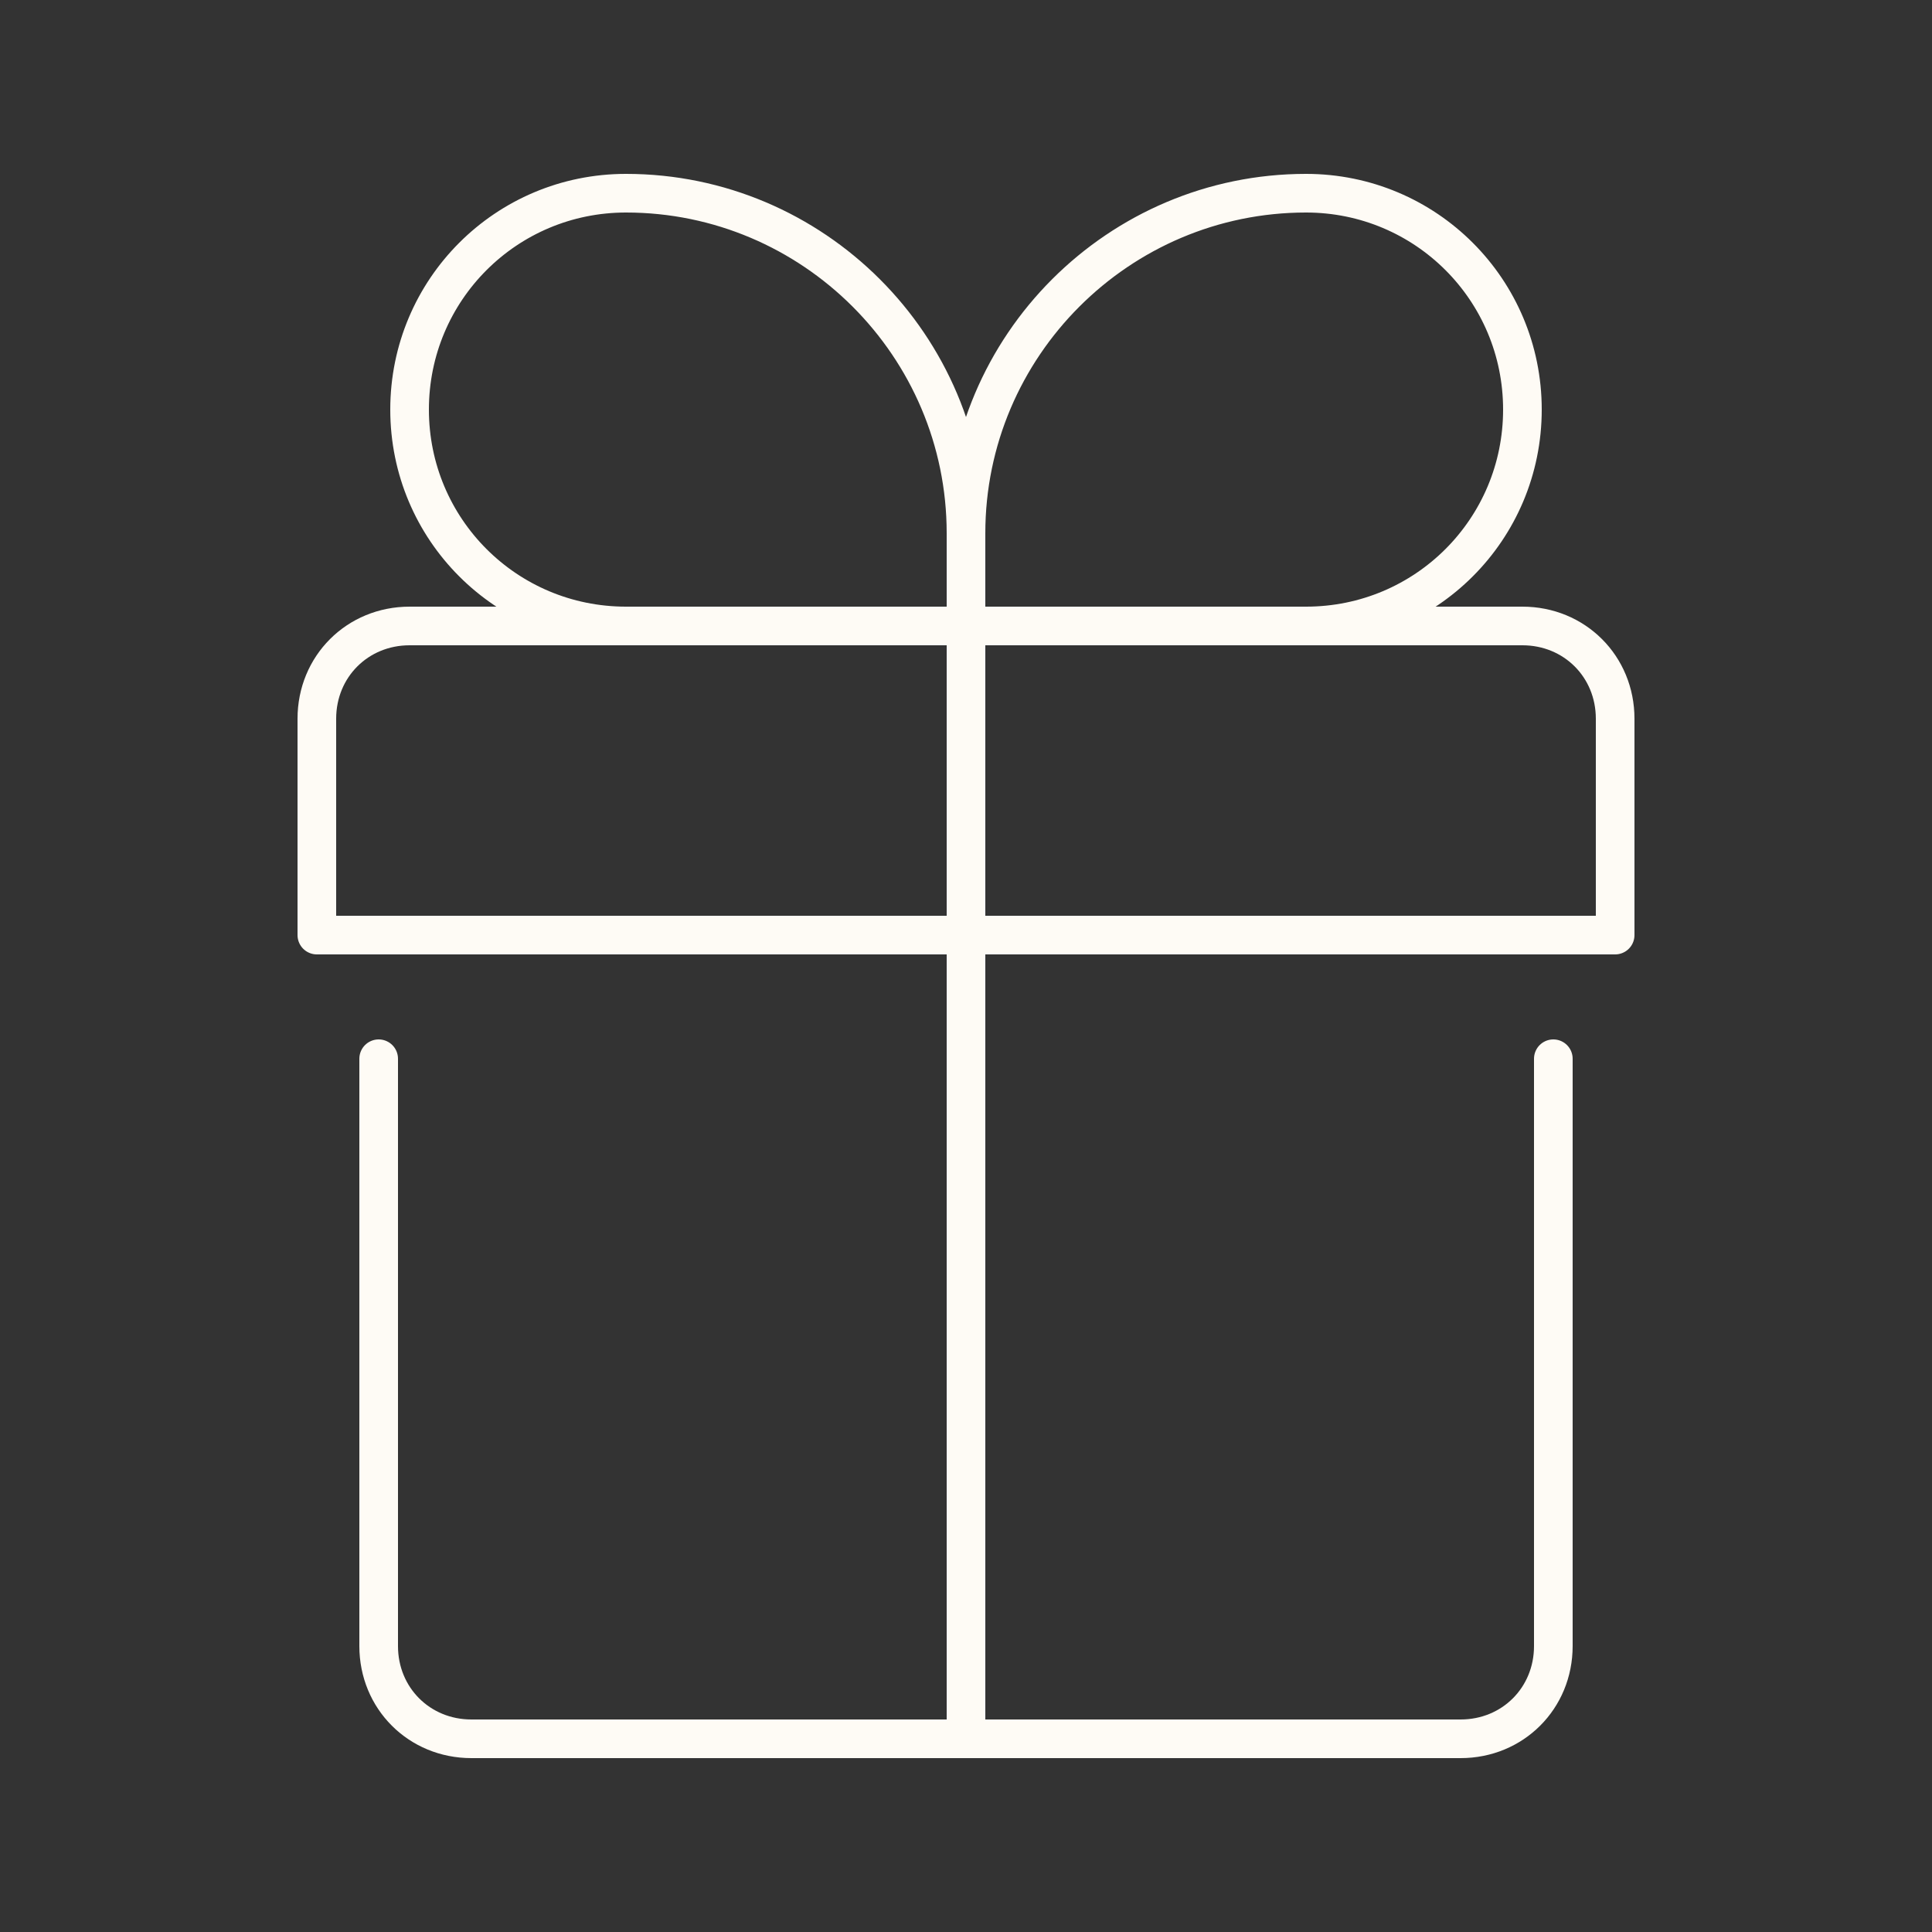 <?xml version="1.0" encoding="UTF-8"?>
<!-- Generator: Adobe Illustrator 28.0.0, SVG Export Plug-In . SVG Version: 6.00 Build 0)  -->
<svg xmlns="http://www.w3.org/2000/svg" xmlns:xlink="http://www.w3.org/1999/xlink" version="1.1" id="Layer_1" x="0px" y="0px" viewBox="0 0 100 100" style="enable-background:new 0 0 100 100;" xml:space="preserve">
<rect x="0" y="0" width="100" height="100" fill="#333333" stroke="none"/>
<style type="text/css">
	.st0{fill:none;stroke:#FEFBF5;stroke-width:2;stroke-linecap:round;stroke-linejoin:round;}
	.st1{fill:none;stroke:#FEFBF5;stroke-width:2;stroke-linejoin:round;}
</style>
<g id="Group_454">
	<path id="Path_505" class="st0" d="M80.4,54.8v30.4c0,2.7-2.1,4.8-4.8,4.8H24.4c-2.7,0-4.8-2.1-4.8-4.8V54.8"></path>
	<path id="Path_506" class="st1" d="M16.4,48.4V37.2c0-2.7,2.1-4.8,4.8-4.8h57.6c2.7,0,4.8,2.1,4.8,4.8v11.2L16.4,48.4L16.4,48.4z"></path>
	<path id="Path_507" class="st1" d="M32.4,32.4c-6.2,0-11.2-5-11.2-11.2S26.2,10,32.4,10C42.1,10,50,17.9,50,27.6"></path>
	<path id="Path_508" class="st1" d="M67.6,32.4c6.2,0,11.2-5,11.2-11.2S73.8,10,67.6,10C57.9,10,50,17.9,50,27.6V90"></path>
</g>
</svg>
